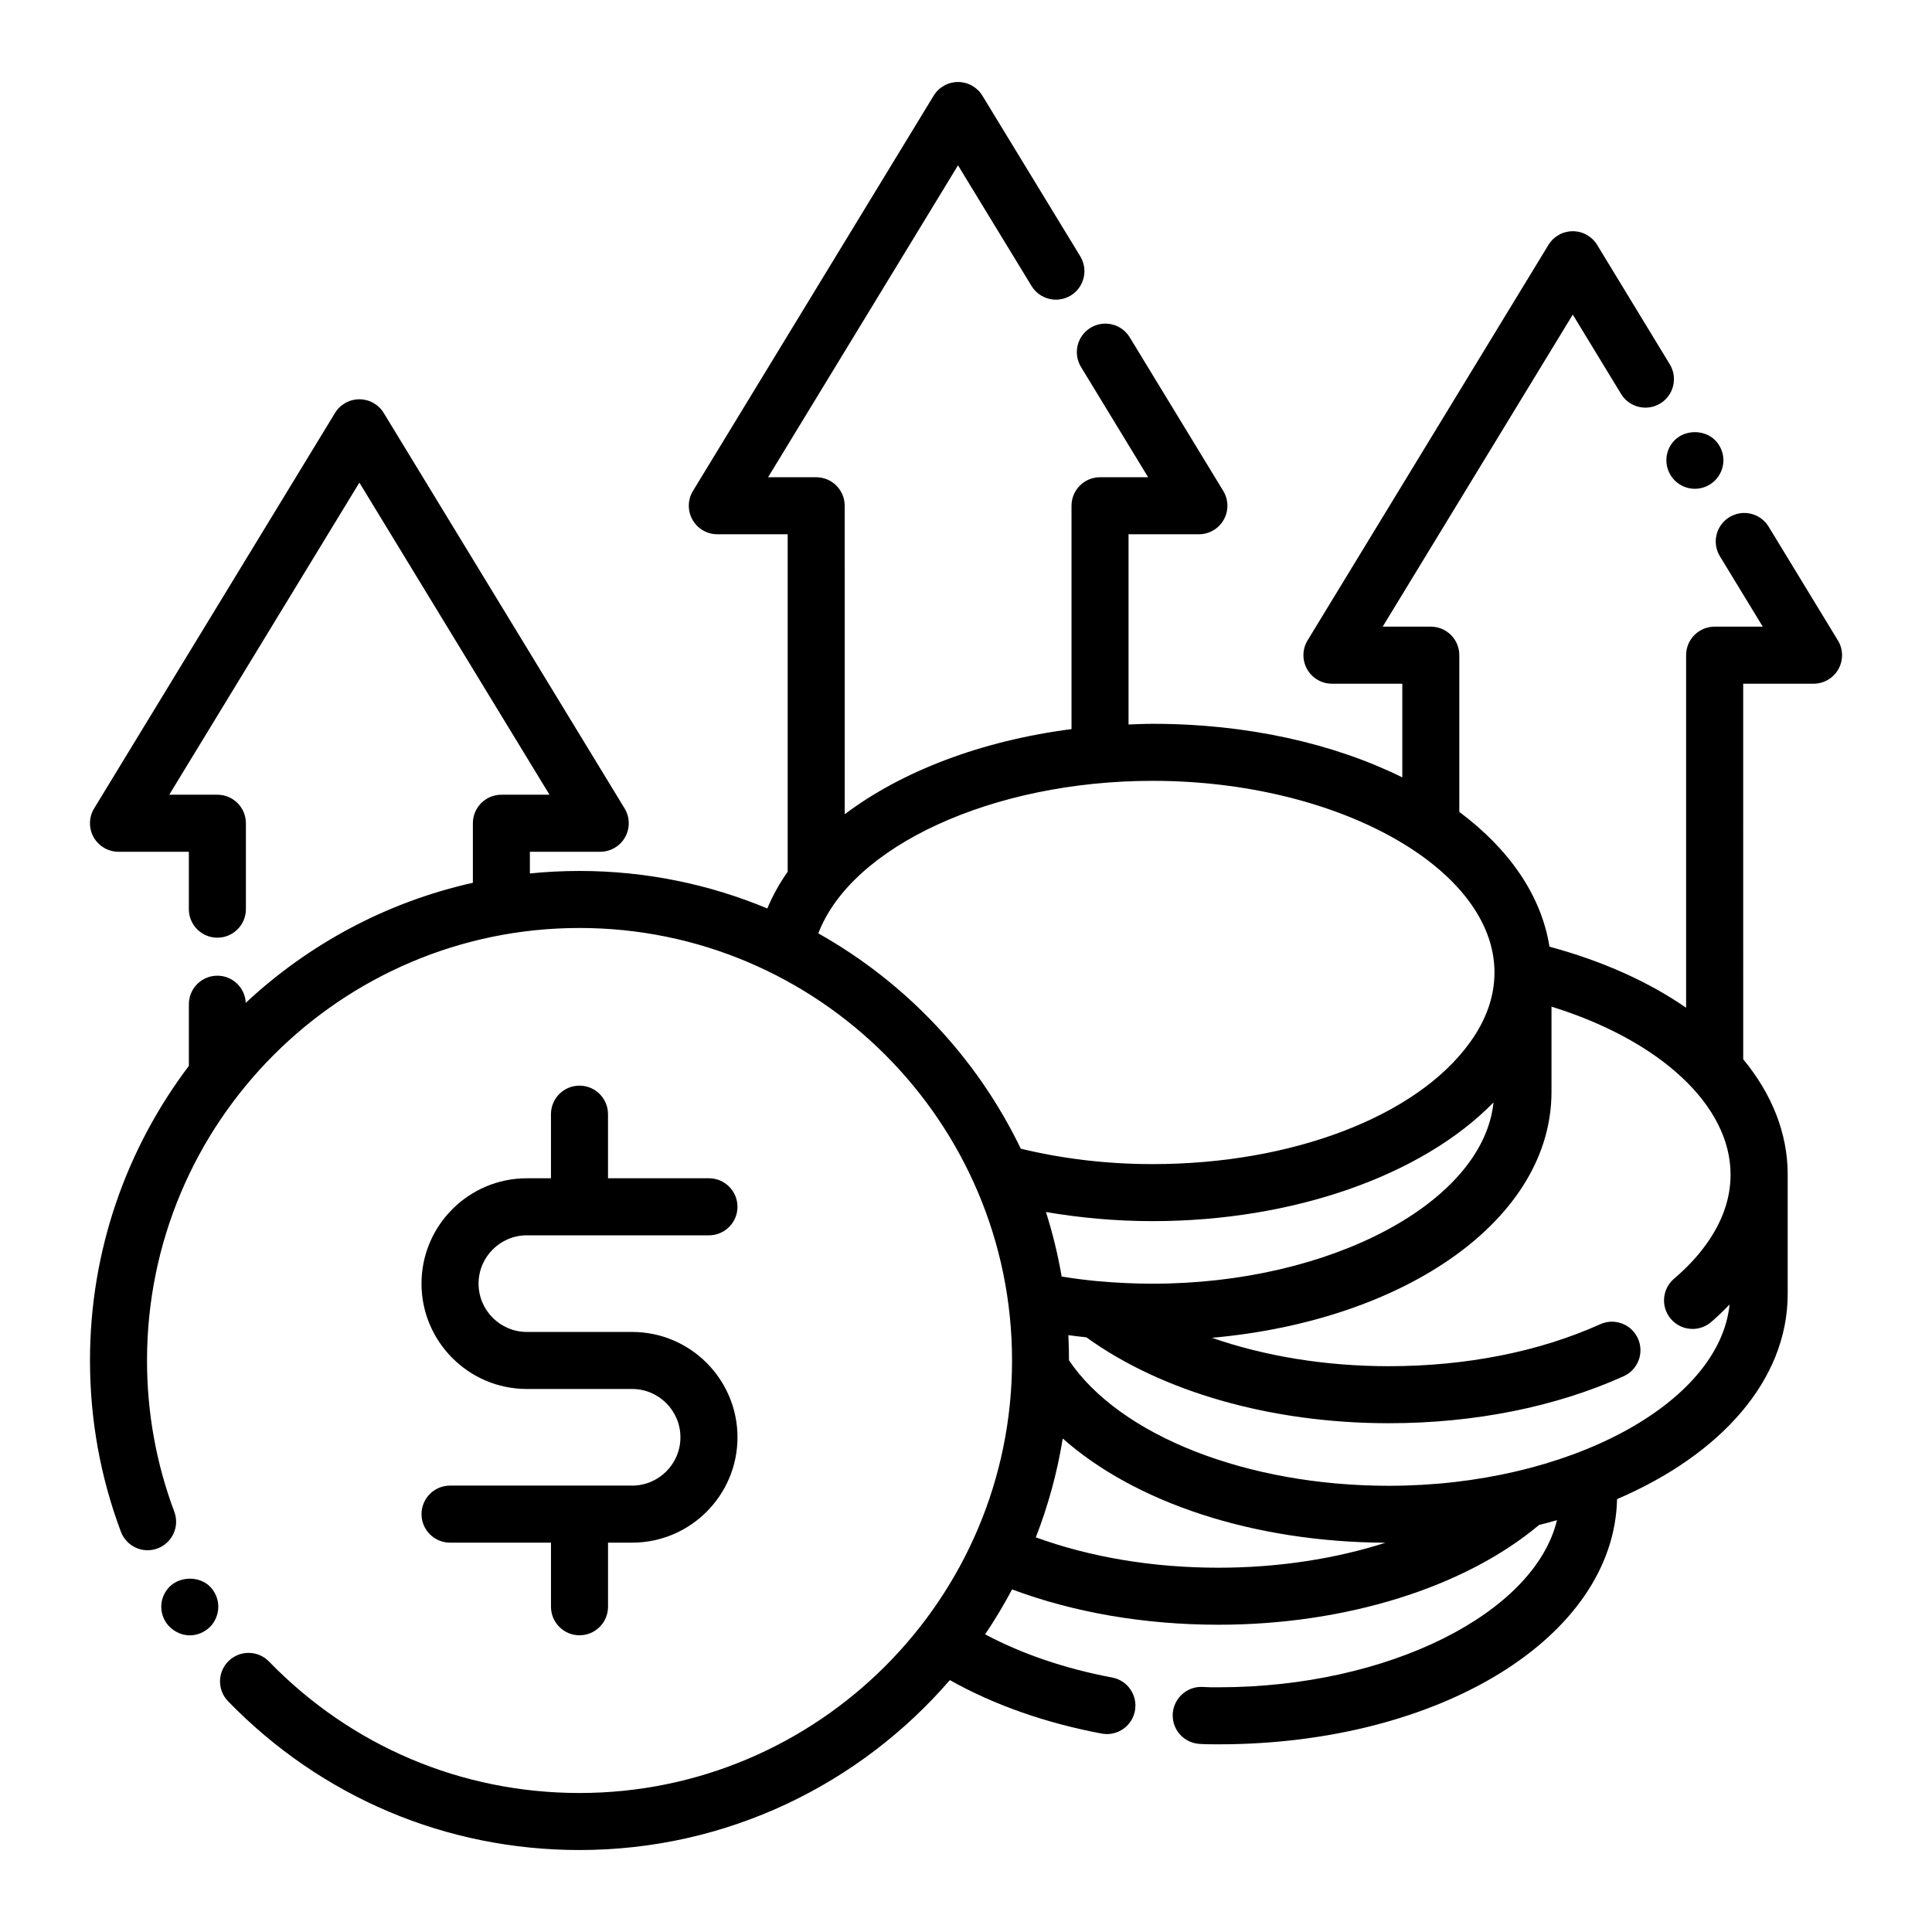 <?xml version="1.0" encoding="UTF-8"?>
<!-- Uploaded to: ICON Repo, www.iconrepo.com, Generator: ICON Repo Mixer Tools -->
<svg fill="#000000" width="800px" height="800px" version="1.1" viewBox="144 144 512 512" xmlns="http://www.w3.org/2000/svg">
 <g>
  <path d="m587.82 271.32c1.41 1.41 3.324 2.215 5.344 2.215 1.965 0 3.93-0.809 5.34-2.215 1.41-1.41 2.219-3.375 2.219-5.34 0-2.016-0.809-3.93-2.219-5.34-2.82-2.82-7.856-2.82-10.68 0-1.414 1.359-2.219 3.324-2.219 5.34 0 1.965 0.805 3.93 2.215 5.34z"/>
  <path d="m188.95 564.49c-1.406 1.41-2.215 3.324-2.215 5.289 0 2.016 0.809 3.981 2.215 5.34 1.41 1.41 3.375 2.269 5.344 2.269 2.012 0 3.93-0.855 5.34-2.215 1.41-1.41 2.219-3.379 2.219-5.391 0-1.965-0.809-3.93-2.219-5.34-2.773-2.773-7.859-2.773-10.684 0.047z"/>
  <path d="m631.05 313.7-18.344-30.129c-2.168-3.57-6.82-4.695-10.387-2.527-3.562 2.168-4.695 6.82-2.523 10.383l11.352 18.641h-12.754c-4.172 0-7.559 3.383-7.559 7.559v93.43c-9.848-6.82-22.082-12.363-36.207-16.176-2.156-13.645-10.758-25.926-23.895-35.719v-41.535c0-4.176-3.387-7.559-7.559-7.559h-12.746l50.375-82.699 12.797 21.031c2.168 3.566 6.824 4.695 10.383 2.527 3.566-2.168 4.699-6.82 2.527-10.387l-19.246-31.637c-1.367-2.254-3.816-3.629-6.453-3.629s-5.082 1.375-6.453 3.625l-63.832 104.8c-1.422 2.332-1.473 5.25-0.133 7.633 1.34 2.383 3.856 3.856 6.59 3.856h18.641v24.824c-17.996-8.898-40.883-14.195-66.148-14.195-2.156 0-4.273 0.105-6.402 0.184v-50.414h18.641c2.731 0 5.25-1.473 6.59-3.856 1.34-2.383 1.289-5.301-0.133-7.633l-24.785-40.707c-2.168-3.566-6.812-4.691-10.387-2.523-3.562 2.172-4.695 6.82-2.523 10.387l17.789 29.219h-12.746c-4.172 0-7.559 3.383-7.559 7.559v59.191c-23.934 3.078-45.012 11.18-60.102 22.559l-0.004-81.75c0-4.176-3.387-7.559-7.559-7.559h-12.746l50.332-82.66 19.488 31.98c2.176 3.562 6.832 4.68 10.387 2.519 3.566-2.172 4.695-6.82 2.523-10.387l-25.941-42.574c-1.375-2.246-3.82-3.621-6.457-3.621-2.637 0-5.082 1.375-6.453 3.625l-63.785 104.74c-1.422 2.336-1.473 5.254-0.133 7.633 1.34 2.383 3.856 3.856 6.59 3.856h18.641v89.438c-2.203 3.117-3.988 6.371-5.402 9.727-15.336-6.391-32.141-9.938-49.766-9.938-4.438 0-8.824 0.227-13.152 0.664v-5.75h18.641c2.731 0 5.25-1.473 6.59-3.856 1.34-2.383 1.289-5.301-0.133-7.633l-63.832-104.8c-1.371-2.25-3.816-3.625-6.453-3.625s-5.082 1.375-6.453 3.625l-63.836 104.8c-1.422 2.332-1.473 5.254-0.133 7.633 1.34 2.383 3.856 3.856 6.59 3.856h18.641v15.211c0 4.176 3.387 7.559 7.559 7.559 4.172 0 7.559-3.383 7.559-7.559v-22.77c0-4.176-3.387-7.559-7.559-7.559h-12.75l50.383-82.711 50.383 82.711h-12.746c-4.172 0-7.559 3.383-7.559 7.559v15.781c-22.934 5.117-43.586 16.312-60.188 31.816-0.191-4.004-3.473-7.195-7.519-7.195-4.172 0-7.559 3.383-7.559 7.559v16.344c-16.438 21.738-26.203 48.781-26.203 78.07 0 15.617 2.754 30.887 8.191 45.379 1.465 3.906 5.832 5.902 9.727 4.422 3.91-1.465 5.891-5.82 4.422-9.73-4.797-12.789-7.227-26.27-7.227-40.07 0-63.199 51.418-114.62 114.62-114.62s114.62 51.418 114.62 114.62c0 63.199-51.418 114.62-114.62 114.62-31.242 0-60.469-12.375-82.293-34.84-2.906-3-7.699-3.055-10.688-0.156-2.996 2.91-3.066 7.695-0.156 10.688 24.699 25.422 57.77 39.422 93.137 39.422 39.18 0 74.336-17.484 98.145-45.035 11.5 6.488 25.246 11.355 40.219 14.172 0.473 0.09 0.945 0.133 1.406 0.133 3.562 0 6.734-2.535 7.418-6.164 0.766-4.102-1.934-8.055-6.031-8.824-12.535-2.356-24-6.285-33.672-11.445 2.59-3.824 4.965-7.805 7.144-11.906 16.402 6.137 35.152 9.363 54.707 9.363 33.66 0 65.195-9.863 84.945-26.434 1.617-0.398 3.188-0.84 4.758-1.285-5.934 24.594-44.551 44.297-89.703 44.297-1.383 0.02-2.734 0.008-4.082-0.082-4.102-0.305-7.766 2.867-8.043 7.035-0.277 4.164 2.875 7.766 7.039 8.043 1.672 0.113 3.352 0.117 5.086 0.117 58.746 0 104.81-28.469 105.62-64.98 27.488-11.793 45.219-31.543 45.219-54.375v-31.637c0-10.984-4.211-21.379-11.789-30.559l-0.004-99.52h18.641c2.731 0 5.25-1.473 6.59-3.856 1.336-2.383 1.285-5.301-0.137-7.633zm-270.19 77.656c8.797-23.043 46.031-40.426 88.613-40.426 49.102 0 90.582 23.258 90.582 50.785 0 6.383-2.211 12.648-6.578 18.645-14.121 19.523-47.094 32.141-84.004 32.141-12.23 0-23.945-1.422-34.957-4.09-11.602-24.078-30.438-44.02-53.656-57.055zm178.93 44.805c-2.707 26.305-42.902 48.031-90.32 48.031-4.812 0-9.555-0.227-14.215-0.645-0.184-0.02-0.363-0.035-0.543-0.039-3.168-0.297-6.281-0.719-9.355-1.207-1.016-5.844-2.398-11.555-4.172-17.105 9.113 1.555 18.555 2.418 28.289 2.418 37.305 0 71.488-12.145 90.316-31.453zm-72.887 123.3c-17.359 0-33.922-2.777-48.398-8.047 3.25-8.355 5.672-17.117 7.133-26.199 19.195 17.016 50.543 27.453 85.531 27.625-13.328 4.269-28.477 6.621-44.266 6.621zm119.89-65.934c1.496 1.754 3.621 2.656 5.758 2.656 1.73 0 3.477-0.594 4.898-1.809 1.77-1.508 3.363-3.086 4.91-4.676-2.691 26.312-42.891 48.051-90.32 48.051-37.633 0-71.262-13.297-84.742-33.238 0-2.238-0.059-4.465-0.172-6.68 1.582 0.207 3.168 0.406 4.769 0.57 20.016 14.457 49.004 22.77 80.145 22.77 22.656 0 44.184-4.309 62.254-12.457 3.805-1.715 5.496-6.188 3.777-9.996-1.711-3.805-6.188-5.504-9.996-3.781-16.129 7.273-35.504 11.121-56.035 11.121-16.883 0-32.922-2.684-46.871-7.523 51.543-4.609 89.996-31.539 89.996-65.176v-22.586c28.727 8.914 47.457 26.121 47.457 44.504 0 6.387-2.211 12.648-6.582 18.652-2.219 3.078-5.047 6.09-8.398 8.949-3.176 2.707-3.555 7.477-0.848 10.648z"/>
  <path d="m311.52 537.7h-48.254c-4.172 0-7.559 3.383-7.559 7.559s3.387 7.559 7.559 7.559h26.75v16.988c0 4.176 3.387 7.559 7.559 7.559s7.559-3.383 7.559-7.559v-16.988h6.391c15.395 0 27.918-12.523 27.918-27.918-0.008-15.398-12.527-27.922-27.922-27.922h-27.898c-7.059 0-12.801-5.742-12.801-12.805 0-7.059 5.742-12.801 12.801-12.801h48.254c4.172 0 7.559-3.383 7.559-7.559 0-4.176-3.387-7.559-7.559-7.559h-26.75v-16.988c0-4.176-3.387-7.559-7.559-7.559-4.172 0-7.559 3.383-7.559 7.559v16.988h-6.391c-15.395 0-27.918 12.523-27.918 27.918 0.008 15.395 12.527 27.922 27.922 27.922h27.898c7.059 0 12.801 5.742 12.801 12.805 0 7.059-5.742 12.801-12.801 12.801z"/>
 </g>
</svg>